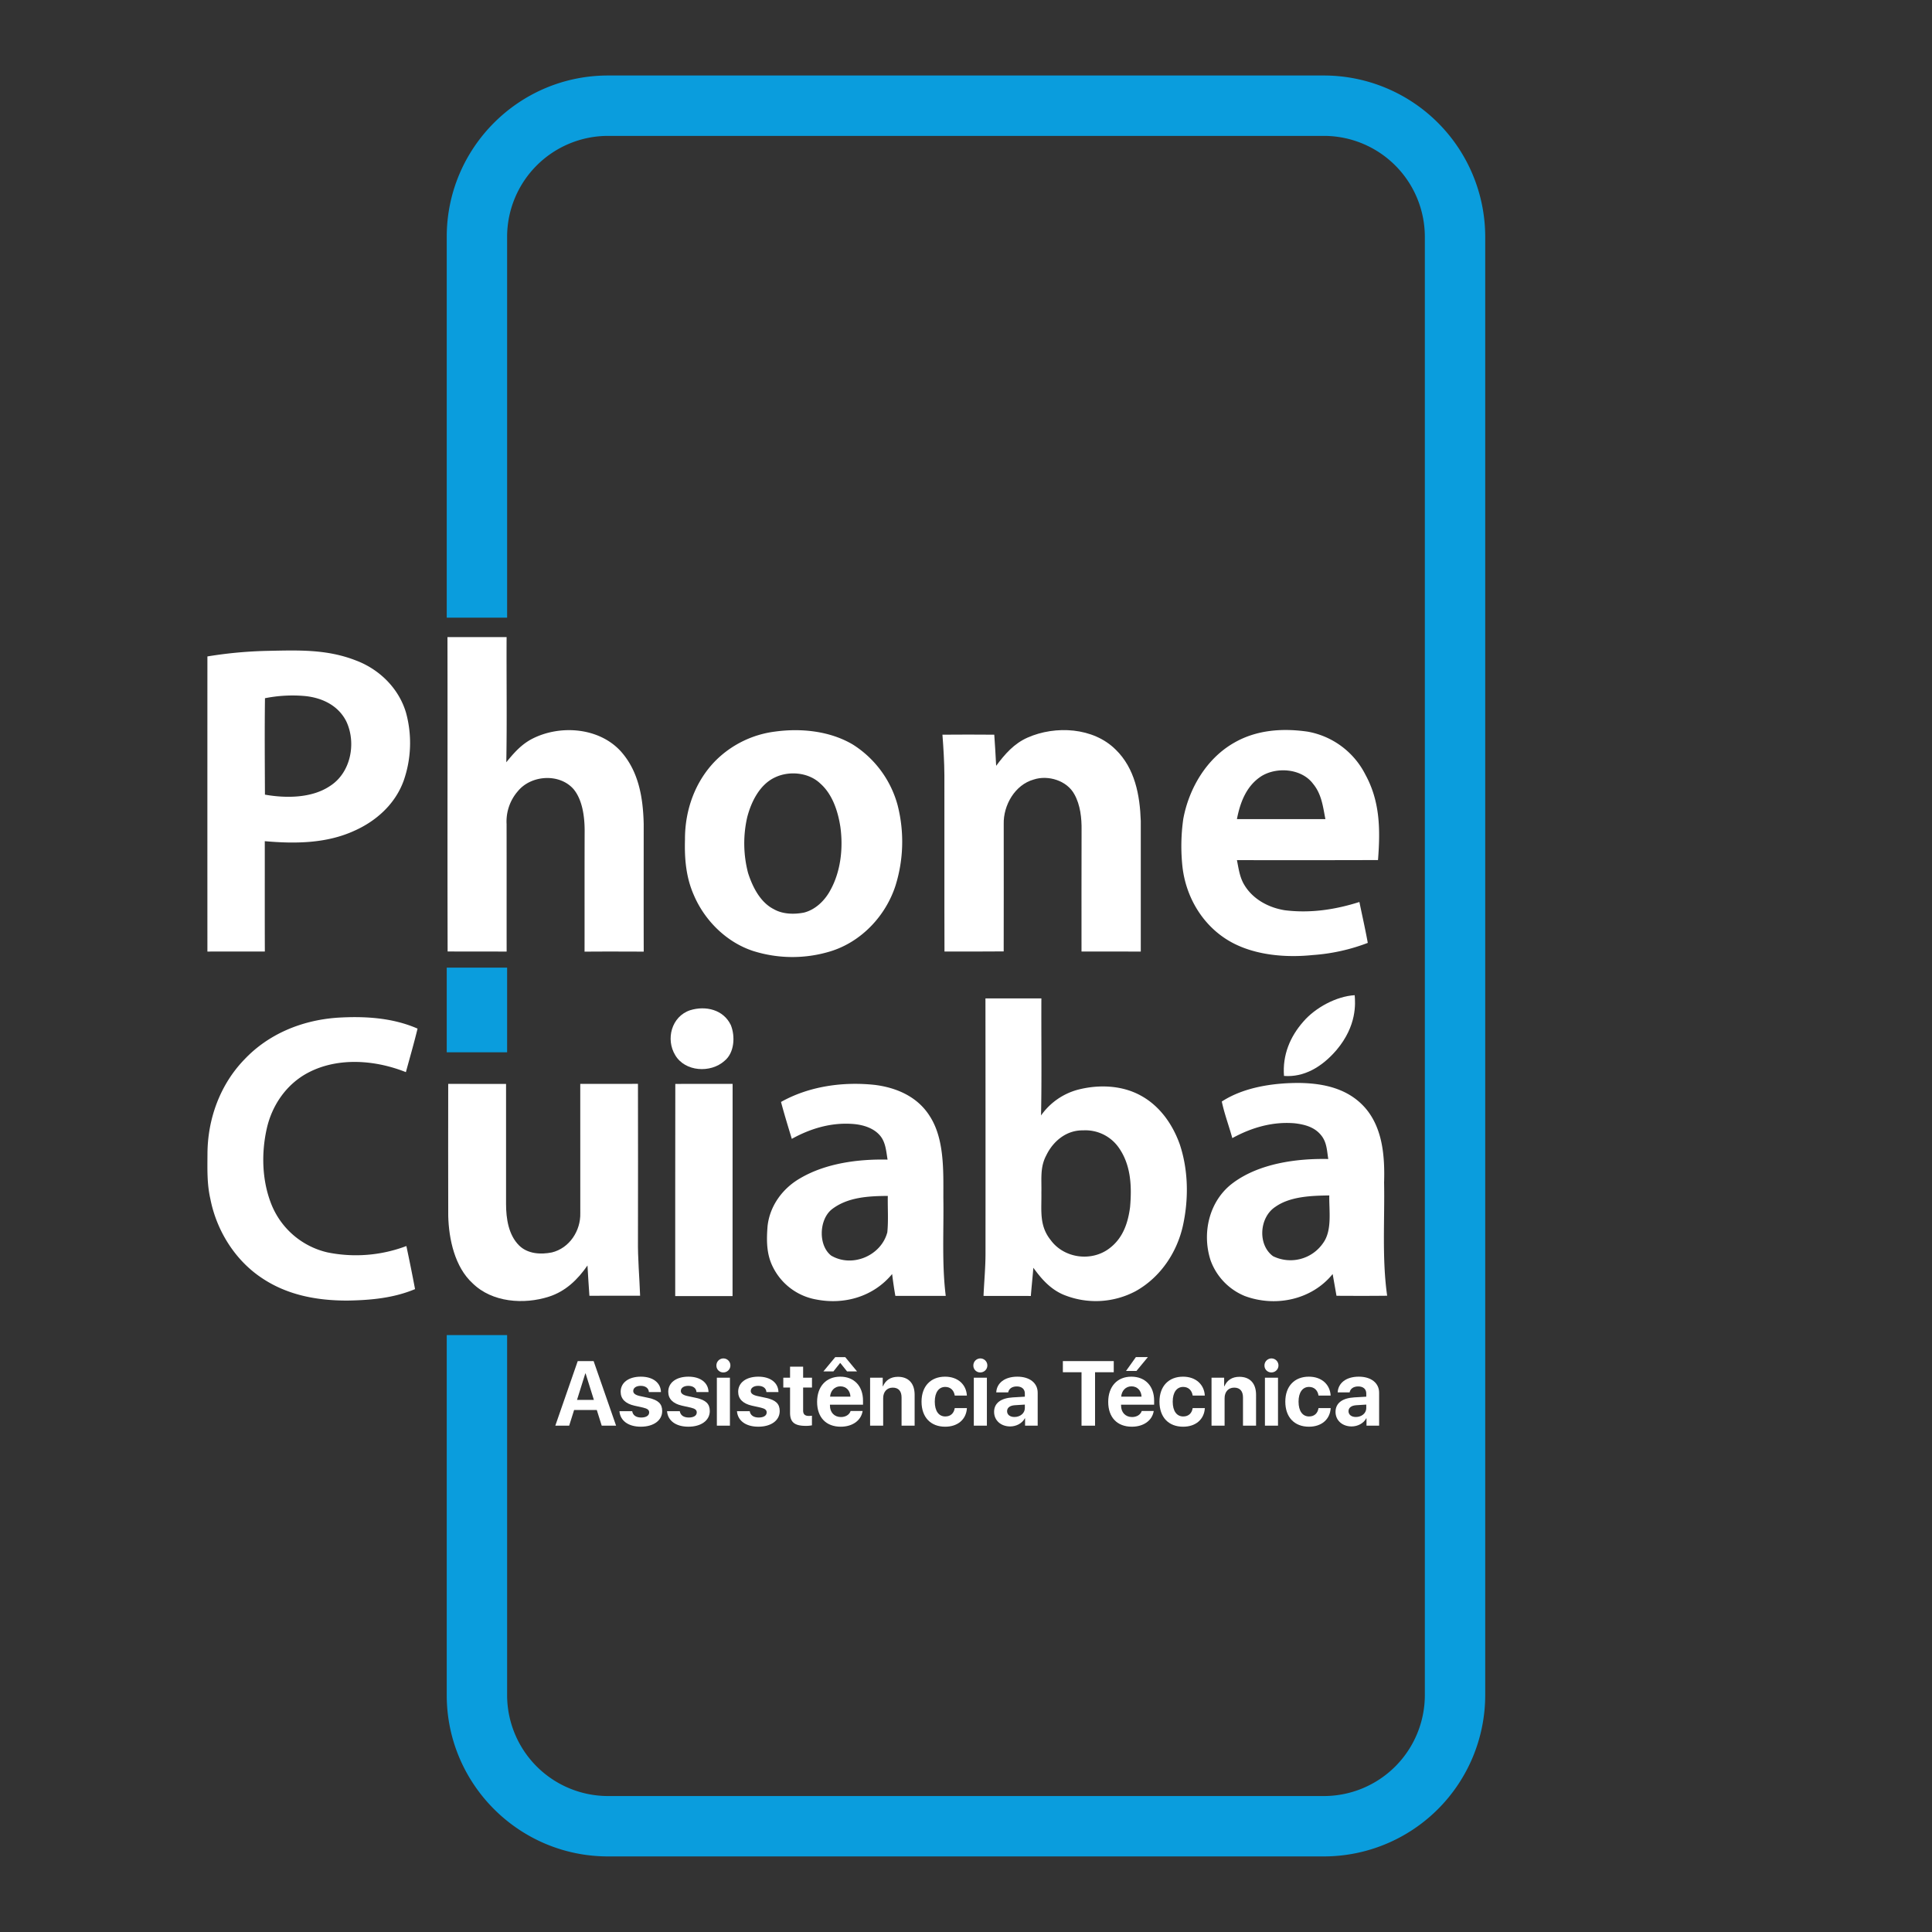 <svg xmlns="http://www.w3.org/2000/svg" xmlns:xlink="http://www.w3.org/1999/xlink" width="1548" height="1548" viewBox="0 0 1548 1548"><rect x="0" y="0" width="1548" height="1548" fill="#333333" stroke="none"/><defs><clipPath id="a"><rect width="946.913" height="655.88" fill="none"/></clipPath><clipPath id="b"><rect width="1700" height="1700" transform="translate(-0.366 -0.366)" fill="none"/></clipPath><clipPath id="e"><rect width="1548" height="1548"/></clipPath></defs><g id="d" clip-path="url(#e)"><g transform="translate(-75.881 -75.881)"><g transform="translate(240.419 586.328)"><g clip-path="url(#a)"><path d="M1048.143,839.214c16.537-19.626,15.022-37.494,14.538-43.913-14.6.847-31.5,9.933-41.129,21.139-10.6,11.992-16.84,26.828-15.508,43.552,15.811,1.211,30.221-6.906,42.092-20.778" transform="translate(-141.785 -508.357)" fill="#fff"/></g></g><g transform="translate(0.247 0.247)"><g clip-path="url(#b)"><path d="M395.649,534c15.787,0,31.609.081,47.387,0-.17,33.429.378,66.883-.243,100.321,6.077-7.495,12.079-14.348,20.815-18.839,22.282-11.4,53.466-9.1,70.926,10.054,14.421,16.085,17.885,37.413,18.348,58.3,0,34.066-.074,68.132.023,102.2-15.811-.051-31.623-.126-47.412.023.05-32.432-.049-64.862.074-97.291-.051-10.811-1.731-24.159-8.761-32.774-11.239-13.029-34.065-11.564-44.728,1.466a36.983,36.983,0,0,0-9.055,26.285c.071,34.114,0,68.176.046,102.262-15.756-.1-31.523,0-47.287-.1-.229-83.973.035-167.934-.126-251.9" transform="translate(38.506 52.082)" fill="#fff"/><path d="M318.744,652.355c-14.615,9.856-35.383,9.908-52.147,6.938-.1-25.741-.318-51.511.026-77.259a112.584,112.584,0,0,1,31.745-1.777c13.886,1.3,27.038,7.506,33.48,20.468,8.081,17.269,3.565,41.014-13.105,51.625Zm60.984-58.4c-5.731-19.789-21.449-35.235-40.608-42.314-23.04-8.943-45.832-8.068-70.11-7.555a340.568,340.568,0,0,0-48.51,4.47q-.038,118.229,0,236.459c15.351-.029,30.675,0,46.022-.029-.1-29.475-.025-58.954-.048-88.407,23.962,2.124,49.023,1.95,71.347-8.154,17.861-7.831,33.143-21.568,39.9-40.211a91.635,91.635,0,0,0,2-54.245" transform="translate(21.317 53.043)" fill="#fff"/><path d="M685.309,730.418c-4.411,8.124-11.932,15.445-21.109,17.69-7.833,1.512-16.961,1.317-24.036-2.737-10.859-5.47-17.009-17.764-20.6-28.843a93.691,93.691,0,0,1-.732-44.876c3.237-12.446,10.033-26.233,22.3-31.9,11.3-5.4,26.8-4,36.09,4.78,9.936,8.688,14.35,22.428,16.276,35.089,2.3,16.942.282,35.682-8.192,50.787ZM739.488,662.6a83.22,83.22,0,0,0-36-49.146c-18.45-10.933-41.558-13.26-62.467-10.378a81.892,81.892,0,0,0-47.336,23.078c-16.595,16.666-24.823,39.9-24.718,63.235-.464,15.326.78,30.283,7,44.461,8.663,20.5,26.157,37.92,47.464,44.949a104.355,104.355,0,0,0,62.077.343c24.72-7.588,44.313-28.361,52.166-52.756a118.006,118.006,0,0,0,1.8-63.784" transform="translate(55.505 58.75)" fill="#fff"/><path d="M895.669,617.559c15.378,15.03,19.352,36.456,20.058,57.128q.074,52.3,0,104.635-23.72-.038-47.49-.049c.024-32.379-.074-64.791.051-97.171.127-9.687-.951-20.2-5.765-28.794-5.954-11.008-21.015-15.62-32.553-11.838-15.08,4.195-24.425,20.593-24.061,35.673-.024,34.017.1,68.035-.024,102.051-15.813.145-31.625.1-47.438.1-.17-47.047.024-94.1-.075-141.144-.073-10.907-.732-21.74-1.563-32.6,13.84-.1,27.7-.145,41.531,0,.608,8.3,1.079,16.617,1.512,24.934,6.979-9.347,14.252-17.791,25.211-22.621,22.288-9.832,52.69-8.224,70.6,9.692" transform="translate(73.947 58.742)" fill="#fff"/><path d="M995.382,638.727c12.418-7.612,32.239-6,41.313,6.221,6.83,8.274,7.864,18.107,9.856,28.254q-35.434.036-70.89.023c2.589-13.51,7.641-26.791,19.718-34.5m93.318,67.3c1.877-24.036,1.781-46.78-10.1-68.459a64.578,64.578,0,0,0-46.143-34.419c-20.232-2.95-41.168-1.5-59.177,8.956-21.933,12.519-36.026,36.4-40.578,60.809a154.206,154.206,0,0,0-.659,38.68c2.885,24.814,16.766,47.757,38.8,60.028,19.228,10.666,43.852,12.733,65.349,10.521a152.773,152.773,0,0,0,44.313-9.761c-1.973-10.979-4.472-21.841-6.712-32.774-19.449,6.177-39.455,9.173-59.807,6.613-12.714-2.027-25.144-8.592-32.07-19.747-4.009-6.322-4.808-13.229-6.249-20.405q56.512.117,113.031-.051" transform="translate(91.052 58.736)" fill="#fff"/><path d="M574.113,806.406c12.395-3.833,26.675-.537,32.6,11.883,3.633,8.926,2.962,22.288-5.158,28.767-11.008,9.868-31.434,8.7-39.328-4.552-7.894-12.868-3-31.145,11.882-36.094" transform="translate(54.485 78.666)" fill="#fff"/><path d="M904.216,964.819c-1.663,12.745-5.66,24.665-16.163,32.786-14.384,11.337-36.737,8.475-47.537-6.436-9.354-11.707-7.114-23.946-7.367-37.877.278-10.551-1.271-20.166,3.879-29.808,5.518-11.518,16.256-20.365,29.51-20.1a32.652,32.652,0,0,1,28.019,13.021c10.386,14.132,11.123,31.538,9.661,48.4Zm39.573-50.891c-5.773-15.861-16.05-30.34-31.122-38.488-15.141-8.308-33.844-8.908-50.289-4.639a52.792,52.792,0,0,0-29.508,20.643c.649-31.242.115-62.532.278-93.793-14.936-.048-29.878,0-44.817,0q.1,102.067.044,204.139c.024,11.4-1.111,22.811-1.588,34.218,12.631.139,25.287-.067,37.916.071.58-7.551,1.429-15.057,2.008-22.608,6.419,8.84,13.253,16.694,23.455,21.291a68.027,68.027,0,0,0,58.677-2.634c19.72-11.083,33.065-30.94,37.824-52.9,4.6-21.338,4.227-44.527-2.858-65.3" transform="translate(76.888 77.952)" fill="#fff"/><path d="M323.61,811.827c21.971-1.44,44.82-.271,65.268,8.676-2.824,11.706-6.19,23.251-9.346,34.883-24.508-9.776-54.343-12.172-78.318.429-17.353,9.13-29.035,26.083-33.214,45.069-4.284,19.305-3.79,40.6,3.3,59.207a63.872,63.872,0,0,0,45.447,39.729,114.254,114.254,0,0,0,63.181-5.111c2.425,11.479,4.78,22.973,6.939,34.525-17.358,7.24-35.568,8.87-54.2,9.182-24.794.025-48.856-4.481-69.549-18.763-21.033-14.352-35.444-37.905-40.268-62.774-2.761-12.089-2.354-23.768-2.3-36.046.09-27.914,10.083-55.506,29.646-75.674,19.244-20.353,45.757-31.182,73.433-33.318" transform="translate(21.318 79.295)" fill="#fff"/><path d="M725.207,978.9c-4.908,18.819-28.17,28.656-45.018,18.677-10.471-8.216-9.677-28.727.421-36.952,12.672-9.916,29.594-10.731,44.993-10.847-.209,9.679.561,19.5-.394,29.127m44.9-28.129c0-20.889.932-46.606-10.847-64.84-9.68-15.5-26.344-22.854-43.945-25.093-25.478-2.758-52.708.964-75.286,13.65,2.642,9.918,5.658,19.759,8.649,29.569,15.546-8.608,32.561-13.526,50.444-11.8,7.573.8,15.729,3.478,20.613,9.628,4.18,5.23,4.6,12.432,5.675,18.807-23.308-.531-49.2,2.831-69.68,14.748-14.232,8.037-24.683,22.105-26.482,38.57-.89,11.223-.933,22.369,4.231,32.631a48.115,48.115,0,0,0,35.083,26.183c22.579,4.321,45.672-2.5,60.495-20.453.723,5.868,1.564,11.684,2.593,17.509,13.461.046,26.9-.051,40.366,0-3.229-26.021-1.475-52.856-1.916-79.111" transform="translate(61.384 84.071)" fill="#fff"/><path d="M1042.916,987.547a31.681,31.681,0,0,1-40.155,10.589c-12.511-9.178-10.986-31.077,1.776-39.48,11.943-8.5,29.214-8.988,43.3-9.2-.284,12.021,2.506,27.864-4.926,38.105Zm48.839-48.786c.59-20.415-1.08-43.016-14.971-59.233-13.4-15.419-32.629-19.809-52.268-20.188-20.912-.161-44.966,3.241-62.81,14.876,2.085,9.908,5.75,19.553,8.424,29.318,15.47-8.473,32.289-13.378,50.034-11.875,7.909.936,15.724,2.977,20.982,9.408,4.742,5.656,4.742,12.253,5.867,19.2-25.324-.514-55.109,3.537-76.048,18.962-19.221,14.014-25.417,39.943-18.306,62.058a48.792,48.792,0,0,0,27.5,28.774c24.532,9.1,53.584,3.1,70.37-17.626,1.014,5.822,2.068,11.62,3.067,17.431,13.544.073,27.084.12,40.6-.047-4.245-29.9-1.872-60.9-2.462-91.065" transform="translate(92.885 84.007)" fill="#fff"/><path d="M396.207,860.015c15.462.047,30.9-.024,46.342.047q.071,48.136,0,96.266c.047,11.578,1.905,24.68,10.5,33.205,6.889,6.739,17.268,7.341,26.228,5.527,14.057-3.428,23.128-17.346,22.751-31.474q.036-51.747-.024-103.557c15.412-.024,30.826.048,46.238-.045q.109,62.465,0,124.9c-.211,14.952,1.2,29.9,1.718,44.858-13.556,0-27.089.045-40.62.045-.547-8.077-1.117-16.176-1.549-24.275-7.836,11.335-17.556,20.735-30.945,25.016-20.01,6.406-45.477,4.644-61.108-10.749-14.253-13.006-19.035-35.377-19.512-53.863-.112-35.315-.043-70.61-.019-105.918" transform="translate(38.557 84.071)" fill="#fff"/><path d="M561.9,860.037q22.942-.071,45.917-.047c-.073,56.7.023,113.378-.049,170.055q-22.977.036-45.937,0c.055-56.655-.066-113.33.073-170.009" transform="translate(54.813 84.071)" fill="#fff"/><path d="M507.586,1101.473H489.4l-3.946,12.552H474.343l17.966-51.747H505.04l18,51.747H511.53Zm-15.85-8.1h13.519l-6.634-21.193h-.252Z" transform="translate(46.228 103.922)" fill="#fff"/><path d="M538.324,1073.642c9.646,0,15.922,4.877,16.066,12.336h-9.646c-.215-3.086-2.69-4.985-6.564-4.985-3.623,0-5.988,1.649-5.988,4.124,0,1.9,1.649,3.191,5.02,3.98l7.352,1.578c7.71,1.722,10.83,4.77,10.83,10.508,0,7.566-6.958,12.55-17.107,12.55-10.254,0-16.566-4.948-17.141-12.443h10.22c.5,3.227,3.048,5.092,7.209,5.092,3.98,0,6.382-1.578,6.382-4.088,0-1.936-1.29-3.012-4.733-3.837l-7.1-1.578c-7.281-1.65-11.01-5.45-11.01-11.118,0-7.316,6.348-12.12,16.21-12.12" transform="translate(50.821 105.037)" fill="#fff"/><path d="M573.043,1073.642c9.647,0,15.923,4.877,16.066,12.336h-9.646c-.214-3.086-2.69-4.985-6.562-4.985-3.623,0-5.989,1.649-5.989,4.124,0,1.9,1.651,3.191,5.021,3.98l7.351,1.578c7.71,1.722,10.83,4.77,10.83,10.508,0,7.566-6.957,12.55-17.106,12.55-10.255,0-16.567-4.948-17.141-12.443h10.22c.5,3.227,3.047,5.092,7.208,5.092,3.981,0,6.382-1.578,6.382-4.088,0-1.936-1.289-3.012-4.732-3.837l-7.1-1.578c-7.28-1.65-11.01-5.45-11.01-11.118,0-7.316,6.349-12.12,16.209-12.12" transform="translate(54.228 105.037)" fill="#fff"/><path d="M591.892,1066.091a5.6,5.6,0,1,1,5.595,5.416,5.43,5.43,0,0,1-5.595-5.416m.359,9.648h10.472v38.443H592.251Z" transform="translate(57.763 103.765)" fill="#fff"/><path d="M624.065,1073.642c9.647,0,15.922,4.877,16.066,12.336h-9.647c-.214-3.086-2.689-4.985-6.562-4.985-3.622,0-5.988,1.649-5.988,4.124,0,1.9,1.649,3.191,5.021,3.98l7.351,1.578c7.71,1.722,10.83,4.77,10.83,10.508,0,7.566-6.957,12.55-17.105,12.55-10.255,0-16.568-4.948-17.141-12.443h10.22c.5,3.227,3.047,5.092,7.208,5.092,3.98,0,6.382-1.578,6.382-4.088,0-1.936-1.29-3.012-4.733-3.837l-7.1-1.578c-7.279-1.65-11.01-5.45-11.01-11.118,0-7.316,6.347-12.12,16.21-12.12" transform="translate(59.235 105.037)" fill="#fff"/><path d="M656.58,1066.327v8.858h7.1v7.889h-7.1v18.4c0,2.94,1.434,4.339,4.519,4.339a16.957,16.957,0,0,0,2.545-.179v7.71a24.106,24.106,0,0,1-4.984.43c-9.036,0-12.552-3.012-12.552-10.508v-20.189h-5.415v-7.889h5.415v-8.858Z" transform="translate(62.552 104.32)" fill="#fff"/><path d="M701.826,1102.544c-1.148,7.531-8.033,12.587-17.536,12.587-11.833,0-18.934-7.566-18.934-19.866,0-12.265,7.172-20.226,18.54-20.226,11.189,0,18.253,7.566,18.253,19.257v3.191h-26.5v.647c0,5.486,3.479,9.251,8.822,9.251,3.837,0,6.778-1.9,7.745-4.841Zm-4.483-31.737h-8l-5.344-6.67h-.251l-5.307,6.67h-8.033l9.467-11.4h8.034Zm-21.588,20.262h16.317c-.215-4.913-3.407-8.283-8.069-8.283-4.59,0-7.889,3.478-8.248,8.283" transform="translate(64.972 103.64)" fill="#fff"/><path d="M704.027,1074.456H714.14v6.849h.215c2.044-4.769,6.1-7.566,12.014-7.566,8.535,0,13.34,5.379,13.34,14.381V1112.9H729.237v-22.593c0-5.021-2.366-7.889-7.064-7.889s-7.674,3.443-7.674,8.427V1112.9H704.027Z" transform="translate(68.767 105.047)" fill="#fff"/><path d="M768.164,1088.774c-.608-4.052-3.3-6.92-7.6-6.92-5.164,0-8.393,4.375-8.393,11.8,0,7.567,3.228,11.871,8.428,11.871,4.195,0,6.92-2.51,7.566-6.706h9.755c-.537,9.073-7.315,14.918-17.427,14.918-11.584,0-18.936-7.53-18.936-20.083,0-12.336,7.352-20.009,18.863-20.009,10.4,0,17,6.419,17.465,15.132Z" transform="translate(72.45 105.037)" fill="#fff"/><path d="M779.378,1066.091a5.6,5.6,0,1,1,5.594,5.416,5.429,5.429,0,0,1-5.594-5.416m.358,9.648h10.472v38.443H779.736Z" transform="translate(76.161 103.765)" fill="#fff"/><path d="M794.5,1101.864c0-6.992,5.38-11.045,14.954-11.618l9.682-.574v-2.545c0-3.587-2.51-5.667-6.455-5.667-3.908,0-6.383,1.938-6.885,4.77h-9.575c.394-7.458,6.741-12.587,16.927-12.587,9.861,0,16.281,5.091,16.281,12.837v26.43H819.321v-5.881h-.215c-2.152,4.088-6.922,6.491-11.727,6.491-7.316,0-12.874-4.734-12.874-11.656m24.636-3.048v-2.8l-8.1.5c-3.908.287-6.132,2.045-6.132,4.77,0,2.868,2.367,4.661,5.917,4.661,4.555,0,8.319-2.977,8.319-7.137" transform="translate(77.646 105.037)" fill="#fff"/><path d="M859.631,1114.024v-42.818H844.678v-8.929h40.774v8.929h-14.99v42.818Z" transform="translate(82.569 103.922)" fill="#fff"/><path d="M914.235,1102.55c-1.147,7.531-8.033,12.587-17.537,12.587-11.833,0-18.934-7.566-18.934-19.866,0-12.265,7.172-20.225,18.541-20.225,11.188,0,18.252,7.566,18.252,19.257v3.191h-26.5v.647c0,5.486,3.478,9.251,8.821,9.251,3.837,0,6.778-1.9,7.746-4.841Zm-26.072-11.475H904.48c-.215-4.913-3.408-8.283-8.069-8.283-4.59,0-7.889,3.478-8.248,8.283m3.873-20.62,7.926-11.118h9.61l-9.18,11.118Z" transform="translate(85.816 103.634)" fill="#fff"/><path d="M941.771,1088.774c-.611-4.052-3.3-6.92-7.6-6.92-5.164,0-8.392,4.375-8.392,11.8,0,7.567,3.227,11.871,8.427,11.871,4.2,0,6.922-2.51,7.567-6.706h9.755c-.539,9.073-7.316,14.918-17.429,14.918-11.583,0-18.934-7.53-18.934-20.083,0-12.336,7.351-20.009,18.863-20.009,10.4,0,17,6.419,17.464,15.132Z" transform="translate(89.486 105.037)" fill="#fff"/><path d="M953.148,1074.456h10.113v6.849h.215c2.045-4.769,6.1-7.566,12.013-7.566,8.536,0,13.341,5.379,13.341,14.381V1112.9H978.359v-22.593c0-5.021-2.366-7.889-7.065-7.889s-7.674,3.443-7.674,8.427V1112.9H953.148Z" transform="translate(93.213 105.047)" fill="#fff"/><path d="M991.787,1066.091a5.6,5.6,0,1,1,5.594,5.416,5.429,5.429,0,0,1-5.594-5.416m.358,9.648h10.472v38.443H992.145Z" transform="translate(97.005 103.765)" fill="#fff"/><path d="M1033.588,1088.774c-.609-4.052-3.3-6.92-7.6-6.92-5.165,0-8.392,4.375-8.392,11.8,0,7.567,3.227,11.871,8.427,11.871,4.2,0,6.922-2.51,7.567-6.706h9.755c-.539,9.073-7.316,14.918-17.43,14.918-11.582,0-18.934-7.53-18.934-20.083,0-12.336,7.352-20.009,18.863-20.009,10.4,0,17,6.419,17.465,15.132Z" transform="translate(98.496 105.037)" fill="#fff"/><path d="M1043.626,1101.864c0-6.992,5.379-11.045,14.954-11.618l9.681-.574v-2.545c0-3.587-2.509-5.667-6.455-5.667-3.908,0-6.382,1.938-6.885,4.77h-9.574c.394-7.458,6.741-12.587,16.927-12.587,9.861,0,16.281,5.091,16.281,12.837v26.43h-10.113v-5.881h-.215c-2.152,4.088-6.921,6.491-11.727,6.491-7.316,0-12.873-4.734-12.873-11.656m24.636-3.048v-2.8l-8.1.5c-3.91.287-6.133,2.045-6.133,4.77,0,2.868,2.367,4.661,5.917,4.661,4.555,0,8.32-2.977,8.32-7.137" transform="translate(102.092 105.037)" fill="#fff"/></g></g><rect width="48.373" height="67.832" transform="translate(433.827 851.191)" fill="#0a9ddd"/><g transform="translate(0.247 0.247)"><g clip-path="url(#b)"><path d="M1227.2,253.459V1421.99A129.349,129.349,0,0,1,1097.994,1551.2H524.342c-71.247,0-129.217-57.959-129.217-129.206V1133.5H443.5v288.49a80.933,80.933,0,0,0,80.844,80.833h573.652a80.921,80.921,0,0,0,80.822-80.833V253.459a80.918,80.918,0,0,0-80.822-80.822H524.342A80.93,80.93,0,0,0,443.5,253.459V558.651H395.125V253.459c0-71.247,57.97-129.206,129.217-129.206h573.652A129.349,129.349,0,0,1,1227.2,253.459" transform="translate(38.455 11.874)" fill="#0a9ddd"/></g></g></g></g></svg>